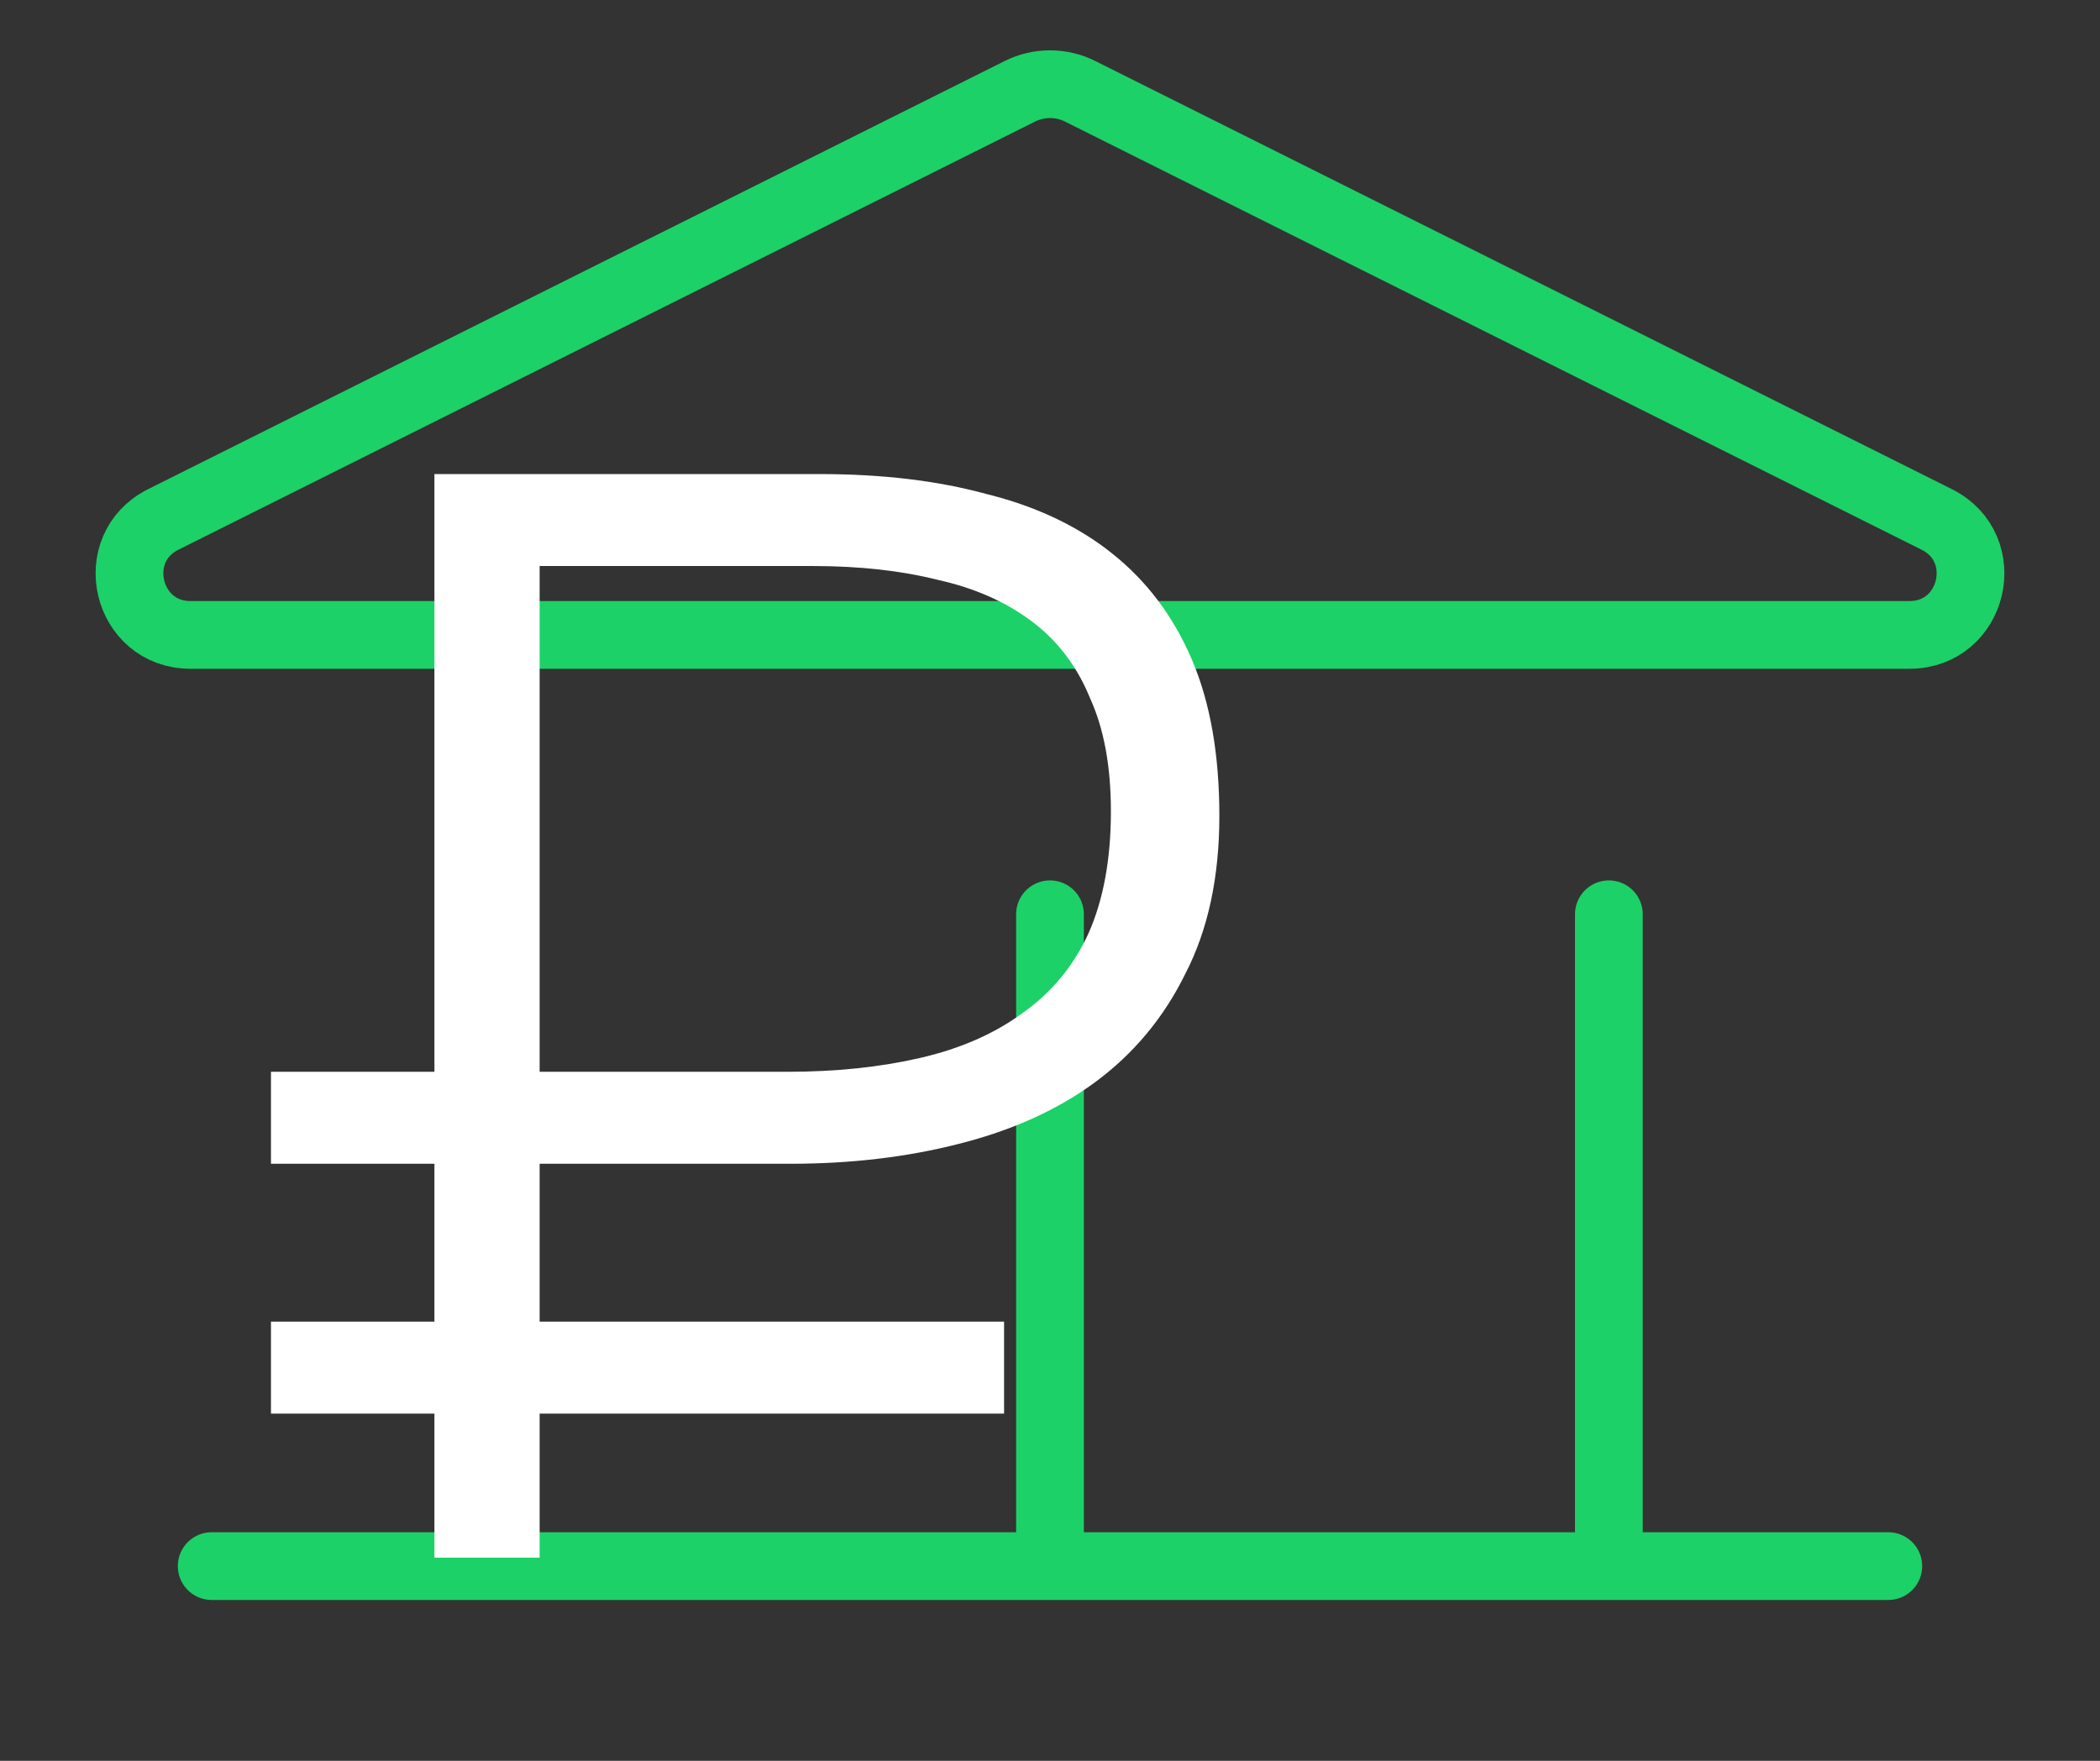 <?xml version="1.0" encoding="UTF-8"?> <svg xmlns="http://www.w3.org/2000/svg" width="31" height="26" viewBox="0 0 31 26" fill="none"><rect x="0" y="0" width="31" height="26" fill="#333333" stroke="none"/><path d="M3.125 23.125H27.875M15.5 13.5V23.125M23.75 13.5V23.125M7.25 13.5V23.125M15.947 1.349L28.59 7.67C29.439 8.095 29.137 9.375 28.188 9.375H2.812C1.863 9.375 1.561 8.095 2.41 7.67L15.053 1.349C15.334 1.208 15.666 1.208 15.947 1.349Z" stroke="#1CD167" stroke-linecap="round" stroke-linejoin="round"></path><path d="M6.413 7H12.099C13.023 7 13.843 7.098 14.56 7.294C15.292 7.475 15.914 7.769 16.423 8.177C16.933 8.584 17.323 9.105 17.594 9.738C17.865 10.372 18 11.141 18 12.047C18 12.952 17.833 13.729 17.498 14.378C17.18 15.026 16.734 15.562 16.16 15.984C15.603 16.392 14.934 16.694 14.154 16.89C13.389 17.086 12.561 17.184 11.669 17.184H7.966V19.515H14.822V20.873H7.966V23H6.413V20.873H4V19.515H6.413V17.184H4V15.826H6.413V7ZM11.621 15.826C12.338 15.826 12.991 15.758 13.58 15.622C14.169 15.487 14.671 15.268 15.085 14.966C15.515 14.664 15.842 14.272 16.065 13.789C16.288 13.291 16.399 12.688 16.399 11.979C16.399 11.315 16.296 10.757 16.089 10.304C15.898 9.836 15.611 9.459 15.229 9.173C14.846 8.886 14.384 8.682 13.843 8.562C13.302 8.426 12.688 8.358 12.003 8.358H7.966V15.826H11.621Z" fill="white"></path></svg> 